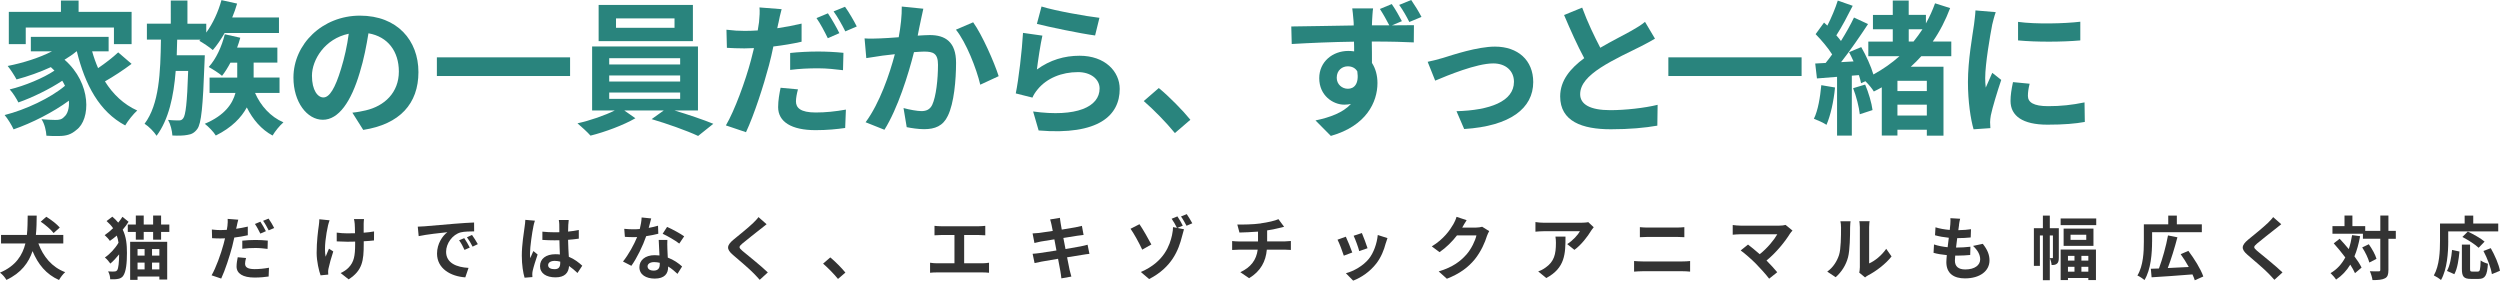 <?xml version="1.0" encoding="UTF-8"?>
<svg id="_レイヤー_2" data-name="レイヤー 2" xmlns="http://www.w3.org/2000/svg" width="794.27" height="89.15" viewBox="0 0 794.27 89.15">
  <defs>
    <style>
      .cls-1 {
        fill: #333;
      }

      .cls-1, .cls-2 {
        stroke-width: 0px;
      }

      .cls-2 {
        fill: #29847d;
      }
    </style>
  </defs>
  <g id="main">
    <g>
      <path class="cls-1" d="m12.19,77.36c1.56,4.18,4.31,7.53,8.52,9.11-.66.55-1.54,1.72-1.96,2.49-4.07-1.8-6.65-4.97-8.41-9.18-1.21,3.63-3.59,6.95-8.3,9.15-.42-.75-1.25-1.76-2.05-2.31,5.06-2.13,7.17-5.59,8.08-9.26H.33v-2.71h8.21c.24-2.11.22-4.22.26-6.16h2.86c-.02,1.94-.04,4.05-.26,6.16h8.71v2.71h-7.92Zm4.84-3.32c-.79-1.06-2.6-2.6-4.09-3.61l1.76-1.56c1.52.92,3.39,2.35,4.29,3.43l-1.96,1.74Z"/>
      <path class="cls-1" d="m40.84,70.47c-.53.88-1.17,1.69-1.85,2.49,1.14,2.33,1.34,4.82,1.34,7.42,0,3.01-.24,5.96-1.23,7.31-.33.44-.81.73-1.34.86-.84.2-1.74.22-2.75.18,0-.84-.24-1.76-.66-2.51,1.01.09,1.76.07,2.2.02.29-.04.48-.13.66-.37.44-.57.62-2.64.64-5.06-.9,1.12-1.87,2.16-2.79,2.93-.42-.62-1.12-1.45-1.74-1.94,1.54-1.01,3.3-2.9,4.33-4.69-.11-.79-.29-1.56-.55-2.27-.7.62-1.45,1.19-2.2,1.69-.33-.55-1.1-1.36-1.65-1.83.92-.62,1.83-1.36,2.68-2.2-.53-.77-1.23-1.54-2.07-2.27l1.83-1.39c.75.62,1.34,1.25,1.87,1.89.51-.59.95-1.23,1.34-1.85l1.94,1.58Zm12.96.86v2.35h-2.62v2.46h-2.53v-2.46h-2.99v2.46h-2.51v-2.46h-2.55v-2.35h2.55v-2.86h2.51v2.86h2.99v-2.86h2.53v2.86h2.62Zm-12.45,5.5h11.77v11.97h-2.49v-.95h-6.93v1.06h-2.35v-12.08Zm2.35,2.29v2.09h2.24v-2.09h-2.24Zm0,6.47h2.24v-2.16h-2.24v2.16Zm6.93-6.47h-2.33v2.09h2.33v-2.09Zm0,6.47v-2.16h-2.33v2.16h2.33Z"/>
      <path class="cls-1" d="m75.21,71.88c-.04.24-.11.53-.18.81,1.23-.18,2.49-.42,3.7-.7v2.75c-1.32.31-2.82.55-4.29.73-.2.95-.42,1.94-.66,2.84-.81,3.08-2.27,7.57-3.5,10.19l-3.06-1.03c1.32-2.22,2.99-6.82,3.81-9.9.15-.59.31-1.23.46-1.85-.51.02-.99.04-1.45.04-1.08,0-1.89-.04-2.66-.09l-.07-2.75c1.12.13,1.85.18,2.77.18.64,0,1.3-.02,1.98-.07.09-.48.15-.9.2-1.25.09-.81.13-1.72.07-2.24l3.37.26c-.18.62-.4,1.61-.48,2.09Zm2.66,11.93c0,.97.66,1.69,3.01,1.69,1.47,0,2.99-.15,4.58-.44l-.11,2.79c-1.25.18-2.73.33-4.49.33-3.7,0-5.7-1.28-5.7-3.5,0-1.03.2-2.09.37-2.95l2.64.24c-.18.64-.31,1.34-.31,1.83Zm3.34-7.57c1.25,0,2.57.07,3.87.2l-.07,2.64c-1.1-.13-2.44-.29-3.78-.29-1.52,0-2.86.07-4.25.24v-2.57c1.23-.13,2.79-.22,4.22-.22Zm3.26-2.79l-1.76.77c-.44-.9-1.12-2.22-1.72-3.06l1.74-.73c.55.81,1.34,2.2,1.74,3.01Zm2.64-1.01l-1.74.75c-.46-.92-1.17-2.2-1.78-3.04l1.74-.7c.59.81,1.41,2.22,1.78,2.99Z"/>
      <path class="cls-1" d="m104.19,71.77c-.55,2.44-1.32,7.06-.73,9.79.29-.68.68-1.74,1.06-2.55l1.36.88c-.64,1.89-1.23,4.11-1.5,5.37-.09.33-.13.81-.13,1.08,0,.22.02.59.04.9l-2.44.24c-.48-1.32-1.25-4.4-1.25-7.13,0-3.61.44-7,.7-8.78.11-.62.13-1.36.15-1.91l3.26.33c-.2.53-.42,1.32-.53,1.78Zm11.35-.66v2.82c1.23-.09,2.4-.22,3.3-.4l-.02,2.86c-.88.11-2.02.2-3.26.26v.92c0,5.19-.4,8.38-4.8,11.18l-2.53-2c.84-.37,1.94-1.08,2.55-1.76,1.69-1.76,2.05-3.72,2.05-7.44v-.79c-.84.02-1.65.04-2.46.04-.95,0-2.31-.07-3.39-.11v-2.79c1.08.15,2.16.24,3.32.24.79,0,1.65-.02,2.49-.04-.02-1.23-.04-2.38-.09-2.97-.04-.55-.15-1.17-.24-1.52h3.19c-.07.48-.09,1.01-.11,1.5Z"/>
      <path class="cls-1" d="m134.88,71.9c1.85-.15,5.48-.48,9.51-.81,2.27-.2,4.67-.33,6.23-.4l.02,2.82c-1.19.02-3.08.02-4.25.31-2.66.7-4.66,3.54-4.66,6.16,0,3.63,3.39,4.93,7.13,5.13l-1.03,3.01c-4.62-.31-8.98-2.77-8.98-7.55,0-3.17,1.78-5.68,3.28-6.8-2.07.22-6.56.7-9.11,1.25l-.29-3.01c.88-.02,1.74-.07,2.16-.11Zm14.37,6.75l-1.67.75c-.55-1.21-1.01-2.07-1.72-3.06l1.63-.68c.55.79,1.34,2.13,1.76,2.99Zm2.55-1.08l-1.65.79c-.59-1.19-1.1-2-1.8-2.97l1.61-.75c.55.77,1.39,2.07,1.85,2.93Z"/>
      <path class="cls-1" d="m169.44,72.08c-.33,1.47-1.06,6.31-1.06,8.52,0,.44.02.99.09,1.43.29-.77.66-1.52.99-2.27l1.34,1.1c-.62,1.8-1.32,4.05-1.58,5.24-.07.31-.11.79-.11,1.03,0,.22.02.59.04.9l-2.49.2c-.46-1.54-.88-4.05-.88-7.04,0-3.32.66-7.48.9-9.18.09-.62.2-1.45.22-2.16l3.04.26c-.18.44-.44,1.56-.51,1.96Zm11.11-.77c-.02.48-.04,1.3-.07,2.27,1.21-.11,2.35-.29,3.41-.51v2.75c-1.06.15-2.2.29-3.41.37.04,2.13.15,3.89.24,5.39,1.83.75,3.21,1.87,4.27,2.84l-1.52,2.31c-.92-.86-1.8-1.63-2.68-2.22-.13,2.11-1.32,3.61-4.29,3.61s-4.93-1.28-4.93-3.59,1.89-3.76,4.88-3.76c.51,0,.99.02,1.43.09-.04-1.36-.13-2.97-.15-4.53-.53.02-1.06.02-1.56.02-1.3,0-2.55-.04-3.85-.13v-2.62c1.25.13,2.53.2,3.85.2.51,0,1.03,0,1.54-.02,0-1.08-.02-1.98-.02-2.44,0-.33-.07-1.01-.15-1.45h3.15c-.07.42-.11.95-.13,1.43Zm-4.36,14.21c1.34,0,1.8-.7,1.8-2v-.4c-.57-.15-1.17-.24-1.76-.24-1.25,0-2.09.53-2.09,1.36,0,.9.88,1.28,2.05,1.28Z"/>
      <path class="cls-1" d="m206.09,72.41c1.08-.2,2.11-.44,2.97-.7l.09,2.55c-1.01.26-2.38.55-3.85.77-1.06,3.08-2.93,6.93-4.71,9.42l-2.66-1.36c1.74-2.16,3.52-5.39,4.49-7.77-.4.02-.77.02-1.14.02-.9,0-1.8-.02-2.75-.09l-.2-2.55c.95.11,2.11.15,2.93.15.66,0,1.32-.02,2-.09.31-1.21.55-2.53.59-3.67l3.04.31c-.18.7-.46,1.83-.79,3.01Zm5.94,6.64c.02.64.09,1.69.13,2.79,1.89.7,3.43,1.8,4.55,2.82l-1.47,2.35c-.77-.7-1.76-1.63-2.97-2.35v.22c0,2.05-1.12,3.63-4.25,3.63-2.73,0-4.88-1.21-4.88-3.63,0-2.16,1.8-3.81,4.86-3.81.53,0,1.01.04,1.52.09-.09-1.63-.2-3.59-.24-4.93h2.75c-.07.92-.02,1.85,0,2.82Zm-4.4,6.93c1.52,0,1.98-.84,1.98-2.05v-.44c-.57-.13-1.17-.22-1.78-.22-1.28,0-2.09.57-2.09,1.34,0,.81.68,1.36,1.89,1.36Zm2.9-11.71l1.41-2.18c1.58.68,4.31,2.18,5.43,2.99l-1.56,2.31c-1.28-1.01-3.78-2.44-5.28-3.12Z"/>
      <path class="cls-1" d="m241.63,72.76c-1.43,1.14-4.33,3.39-5.81,4.64-1.17,1.01-1.14,1.25.04,2.29,1.65,1.39,5.83,4.69,8.08,6.86l-2.57,2.35c-.62-.68-1.25-1.39-1.91-2.05-1.34-1.39-4.58-4.14-6.58-5.85-2.2-1.87-2.02-3.04.18-4.88,1.74-1.41,4.75-3.85,6.23-5.28.64-.64,1.34-1.34,1.69-1.87l2.57,2.27c-.68.53-1.41,1.1-1.91,1.52Z"/>
      <path class="cls-1" d="m261.5,83.76l2.29-1.98c1.56,1.28,3.7,3.45,4.8,4.82l-2.35,2.02c-1.34-1.65-3.21-3.54-4.73-4.86Z"/>
      <path class="cls-1" d="m298.99,71.88h11.97c.66,0,1.43-.07,2.07-.13v3.01c-.66-.04-1.43-.09-2.07-.09h-4.64v8.98h5.83c.79,0,1.5-.09,2.07-.18v3.19c-.64-.09-1.56-.11-2.07-.11h-14.5c-.66,0-1.43.02-2.16.11v-3.19c.68.11,1.47.18,2.16.18h5.59v-8.98h-4.25c-.59,0-1.54.04-2.09.09v-3.01c.57.07,1.47.13,2.09.13Z"/>
      <path class="cls-1" d="m333.64,69.72l3.1-.51c.07.44.13,1.19.24,1.72.04.31.18,1.03.35,2.02,1.87-.31,3.54-.57,4.33-.73.7-.13,1.54-.31,2.07-.46l.53,2.88c-.48.04-1.36.18-2.02.26-.9.15-2.57.42-4.4.7.22,1.1.44,2.31.68,3.52,1.98-.33,3.78-.64,4.77-.84.86-.18,1.67-.35,2.24-.53l.59,2.9c-.59.04-1.5.2-2.33.33-1.06.18-2.84.46-4.77.77.35,1.8.66,3.28.79,3.96.15.66.37,1.45.57,2.16l-3.17.57c-.11-.81-.18-1.58-.31-2.22-.11-.64-.4-2.16-.75-4-2.24.37-4.31.73-5.26.9-.95.18-1.69.33-2.2.46l-.62-2.95c.59-.02,1.58-.15,2.29-.24,1.01-.13,3.06-.46,5.28-.81-.22-1.19-.46-2.42-.66-3.54-1.94.31-3.63.59-4.31.7-.7.15-1.28.26-2.02.46l-.59-3.04c.7-.02,1.36-.07,2.05-.15.77-.09,2.46-.33,4.36-.64-.18-.92-.33-1.65-.4-2-.13-.64-.29-1.14-.44-1.67Z"/>
      <path class="cls-1" d="m365.8,77.67l-2.9,1.65c-1.1-2.35-2.71-5.24-3.72-6.64l2.84-1.45c1.08,1.54,2.97,4.91,3.78,6.45Zm9.99-5.98l-1.74.73,2.11.42c-.24.79-.53,1.89-.64,2.33-1.08,4.25-3.17,9.75-10.43,13.49l-2.64-2.24c7.5-3.21,9.22-8.65,9.9-11.66.22-1.01.35-2.05.33-2.6l1.25.24c-.44-.92-1.12-2.11-1.69-2.9l1.83-.75c.55.79,1.32,2.13,1.72,2.95Zm3.01-.75l-1.83.79c-.48-.9-1.17-2.16-1.76-2.95l1.83-.75c.55.79,1.34,2.13,1.76,2.9Z"/>
      <path class="cls-1" d="m400.63,70.95c2.2-.31,4.44-.81,5.54-1.32l1.8,2.42c-.75.18-1.32.33-1.69.42-1.08.29-2.38.53-3.7.73v3.5h5.54c.48,0,1.52-.09,2-.13v2.84c-.59-.04-1.34-.09-1.94-.09h-5.7c-.33,3.7-1.91,6.82-5.63,9.07l-2.79-1.91c3.34-1.54,5.1-3.89,5.52-7.15h-6.05c-.68,0-1.5.04-2.07.09v-2.84c.59.07,1.34.13,2.02.13h6.2v-3.12c-2.11.18-4.42.24-5.9.29l-.68-2.55c1.67.04,5.08,0,7.5-.35Z"/>
      <path class="cls-1" d="m429.62,80.22l-2.68,1.01c-.37-1.19-1.47-4.11-2-5.08l2.64-.95c.55,1.12,1.61,3.78,2.05,5.02Zm10.65-2.97c-.57,2.22-1.5,4.51-2.99,6.45-2.05,2.64-4.8,4.49-7.37,5.46l-2.31-2.35c2.42-.64,5.48-2.31,7.31-4.6,1.5-1.87,2.55-4.8,2.82-7.55l3.08.99c-.26.7-.4,1.17-.53,1.61Zm-5.79,1.61l-2.64.92c-.26-1.08-1.23-3.74-1.78-4.88l2.62-.86c.42.95,1.5,3.81,1.8,4.82Z"/>
      <path class="cls-1" d="m464.63,72.19s-.04.07-.07.11h4.42c.68,0,1.41-.11,1.91-.26l2.24,1.39c-.24.42-.55,1.03-.73,1.58-.59,1.96-1.85,4.88-3.83,7.35-2.09,2.55-4.75,4.58-8.89,6.2l-2.6-2.33c4.51-1.34,6.95-3.26,8.87-5.43,1.5-1.72,2.77-4.36,3.12-6.01h-6.18c-1.47,1.91-3.39,3.85-5.54,5.32l-2.46-1.83c3.85-2.35,5.77-5.19,6.87-7.08.33-.55.79-1.56.99-2.31l3.21,1.06c-.51.77-1.08,1.76-1.34,2.24Z"/>
      <path class="cls-1" d="m505.48,73.35c-1.03,1.72-3.12,4.49-5.28,6.03l-2.29-1.83c1.76-1.08,3.48-3.01,4.05-4.09h-11.46c-.92,0-1.65.07-2.68.15v-3.06c.84.13,1.76.22,2.68.22h11.86c.62,0,1.83-.07,2.24-.2l1.74,1.63c-.24.29-.66.81-.86,1.14Zm-14.21,14.98l-2.57-2.09c.7-.24,1.5-.62,2.31-1.21,2.79-1.94,3.32-4.27,3.32-7.88,0-.68-.04-1.28-.15-1.98h3.19c0,5.46-.11,9.95-6.09,13.16Z"/>
      <path class="cls-1" d="m521.91,83.06h12.63c.75,0,1.67-.04,2.42-.13v3.37c-.77-.09-1.76-.13-2.42-.13h-12.63c-.86,0-1.94.07-2.75.13v-3.37c.86.07,1.89.13,2.75.13Zm1.67-10.76h9.11c.88,0,1.83-.07,2.44-.13v3.19c-.64-.02-1.67-.09-2.44-.09h-9.09c-.84,0-1.85.04-2.6.09v-3.19c.79.09,1.83.13,2.57.13Z"/>
      <path class="cls-1" d="m568.73,74.17c-1.58,2.57-4.4,6.09-7.5,8.6,1.25,1.25,2.55,2.68,3.41,3.72l-2.57,2.05c-.92-1.23-2.77-3.3-4.2-4.75-1.28-1.3-3.52-3.28-4.84-4.22l2.33-1.87c.88.66,2.33,1.85,3.72,3.06,2.49-1.98,4.55-4.53,5.59-6.34h-11.64c-.88,0-2.07.11-2.53.15v-3.08c.57.09,1.78.2,2.53.2h12.21c.84,0,1.58-.09,2.05-.24l2.2,1.8c-.31.35-.57.64-.75.92Z"/>
      <path class="cls-1" d="m584.27,81.03c.62-1.89.64-6.05.64-8.71,0-.88-.07-1.47-.2-2.02h3.23c-.02.11-.15,1.08-.15,2,0,2.6-.07,7.24-.66,9.46-.66,2.49-2.05,4.64-3.92,6.31l-2.68-1.78c1.94-1.36,3.12-3.39,3.74-5.26Zm6.62,3.96v-12.83c0-.99-.15-1.83-.18-1.89h3.28c-.02.07-.15.92-.15,1.91v11.51c1.78-.77,3.96-2.51,5.43-4.64l1.69,2.42c-1.83,2.38-5,4.75-7.46,6.01-.48.26-.75.48-.95.66l-1.85-1.52c.09-.42.18-1.03.18-1.63Z"/>
      <path class="cls-1" d="m622.41,71.44c-.07.37-.15.97-.24,1.69,1.58-.02,2.99-.15,4.03-.31l-.09,2.62c-1.32.13-2.53.22-4.29.22-.13.97-.26,2-.37,2.99h.15c1.36,0,2.99-.09,4.42-.26l-.07,2.62c-1.23.11-2.51.2-3.89.2h-.88c-.04.66-.09,1.21-.09,1.61,0,1.83,1.12,2.79,3.28,2.79,3.08,0,4.75-1.41,4.75-3.21,0-1.5-.81-2.9-2.27-4.27l3.1-.66c1.45,1.85,2.13,3.41,2.13,5.28,0,3.32-2.99,5.7-7.81,5.7-3.45,0-5.9-1.5-5.9-5.17,0-.53.07-1.32.15-2.22-1.61-.15-3.06-.4-4.22-.73l.15-2.66c1.43.48,2.9.73,4.33.88.13-.99.26-2.02.37-3.01-1.52-.15-3.08-.42-4.38-.79l.15-2.53c1.28.42,2.93.7,4.53.84.07-.68.13-1.28.18-1.78.07-1.03.07-1.47.02-1.96l3.1.18c-.2.79-.29,1.39-.37,1.96Z"/>
      <path class="cls-1" d="m654.1,81.87c0,.81-.09,1.47-.55,1.87-.46.4-.97.46-1.74.46-.02-.59-.26-1.54-.57-2.13v6.95h-2.2v-14.21h-.95v9.66h-1.91v-11.97h2.86v-4h2.2v4h2.86v9.37Zm-2.02.15c.11,0,.15-.04.15-.22v-7h-.99v7.22h.84Zm13.91-12.61v2.11h-11.31v-2.11h11.31Zm-11.31,9.86h11.22v9.7h-2.42v-.64h-6.47v.66h-2.33v-9.73Zm10.43-6.64v5.48h-9.48v-5.48h9.48Zm-8.1,8.67v1.5h2.07v-1.5h-2.07Zm2.07,5.02v-1.56h-2.07v1.56h2.07Zm3.74-11.75h-4.99v1.63h4.99v-1.63Zm.66,6.73h-2.2v1.5h2.2v-1.5Zm0,5.02v-1.56h-2.2v1.56h2.2Z"/>
      <path class="cls-1" d="m683.73,76.81c0,3.48-.35,8.85-2.42,12.17-.48-.44-1.63-1.21-2.24-1.45,1.89-3.1,2.05-7.61,2.05-10.72v-5.54h7.75v-2.77h2.73v2.77h7.94v2.51h-15.8v3.04Zm13.58,12.26c-.18-.57-.42-1.21-.75-1.89-4.64.37-9.57.73-12.98.92l-.24-2.71c.77-.02,1.63-.07,2.57-.09,1.1-2.95,2.29-7.17,2.88-10.5l2.99.59c-.86,3.32-2,7-3.06,9.77,2.09-.09,4.4-.2,6.67-.33-.77-1.41-1.69-2.84-2.57-4.07l2.44-1.06c1.89,2.51,3.96,5.83,4.75,8.14l-2.71,1.21Z"/>
      <path class="cls-1" d="m722.86,72.76c-1.43,1.14-4.33,3.39-5.81,4.64-1.17,1.01-1.14,1.25.04,2.29,1.65,1.39,5.83,4.69,8.08,6.86l-2.58,2.35c-.62-.68-1.25-1.39-1.91-2.05-1.34-1.39-4.58-4.14-6.58-5.85-2.2-1.87-2.02-3.04.18-4.88,1.74-1.41,4.75-3.85,6.23-5.28.64-.64,1.34-1.34,1.69-1.87l2.57,2.27c-.68.53-1.41,1.1-1.91,1.52Z"/>
      <path class="cls-1" d="m749.82,75.05c-.42,2.38-1.01,4.51-1.8,6.4.97,1.28,1.76,2.51,2.27,3.56l-2.09,1.78c-.35-.79-.86-1.72-1.5-2.71-1.17,1.94-2.66,3.52-4.51,4.75-.31-.53-1.21-1.56-1.76-2.05,2.05-1.19,3.56-2.88,4.69-4.99-1.17-1.56-2.46-3.12-3.67-4.47l1.87-1.47c.95,1.01,1.94,2.13,2.9,3.3.46-1.36.81-2.84,1.06-4.44l2.55.33Zm11.35.81h-2.35v9.9c0,1.47-.26,2.24-1.1,2.66-.84.46-2.13.57-3.96.57-.09-.77-.46-2.02-.84-2.82,1.23.07,2.42.04,2.79.04.4,0,.53-.11.53-.46v-9.9h-5.52v-1.58h-9.68v-2.42h3.83v-3.37h2.51v3.37h4.07v1.5h4.8v-4.88h2.57v4.88h2.35v2.51Zm-8.58,1.74c1.03,1.45,2.09,3.34,2.44,4.64l-2.27,1.17c-.33-1.3-1.28-3.3-2.27-4.8l2.09-1.01Z"/>
      <path class="cls-1" d="m777.83,76.56c0,3.54-.33,8.98-2.31,12.41-.48-.44-1.65-1.19-2.27-1.47,1.8-3.15,1.96-7.77,1.96-10.94v-5.54h7.83v-2.53h2.73v2.53h7.94v2.49h-15.89v3.06Zm-.4,9.51c.92-1.67,1.39-4.22,1.61-6.67l2.35.51c-.24,2.53-.64,5.43-1.63,7.2l-2.33-1.03Zm9.81.2c.66,0,.79-.51.88-3.54.55.46,1.63.88,2.31,1.06-.24,3.76-.9,4.82-2.95,4.82h-2.44c-2.33,0-2.88-.77-2.88-3.21v-7.68h2.6v7.66c0,.79.09.9.7.9h1.78Zm.24-7.55c-1.06-1.03-3.37-2.51-5.17-3.43l1.74-1.72c1.76.84,4.14,2.16,5.32,3.19l-1.89,1.96Zm3.85.11c1.3,2.29,2.58,5.19,2.93,7.2l-2.57,1.06c-.29-1.96-1.43-5.02-2.68-7.35l2.33-.9Z"/>
    </g>
    <g>
      <path class="cls-2" d="m41.81,20.29c-2.62,1.98-5.8,4.05-8.47,5.57,2.53,4.05,5.94,7.31,10.26,9.25-1.2,1.06-2.94,3.22-3.82,4.74-8.19-4.37-12.74-12.84-15.37-23.55h-.09c-1.15.97-2.44,1.84-3.82,2.67,8.65,7.54,8.33,19,3.77,22.31-1.7,1.47-3.22,1.93-5.61,1.93-1.15.05-2.58,0-3.91-.09-.09-1.52-.55-3.73-1.56-5.24,1.75.14,3.22.23,4.42.23s2.02-.14,2.76-.97c1.06-.83,1.7-2.71,1.52-5.15-5.01,3.68-11.82,7.13-17.57,9.11-.64-1.38-1.84-3.36-2.85-4.55,6.62-1.66,14.63-5.43,19.18-9.29-.28-.55-.55-1.1-.87-1.61-3.91,2.62-9.57,5.38-13.94,6.9-.6-1.2-1.75-3.08-2.76-4.14,4.65-1.1,10.77-3.63,14.22-5.98-.37-.37-.74-.74-1.15-1.1-3.5,1.61-7.27,2.94-10.9,3.91-.55-1.06-1.93-3.22-2.81-4.28,4.92-.97,10.03-2.58,14.08-4.65h-6.72v-4.6h24.71v4.6h-5.24c.51,1.84,1.15,3.63,1.89,5.34,2.3-1.56,4.74-3.45,6.39-5.01l4.28,3.68ZM8.18,14.03H2.8V3.77h16.56V.18h5.61v3.59h16.84v10.26h-5.61v-5.29H8.18v5.29Z"/>
      <path class="cls-2" d="m65.07,17.57s-.05,1.47-.09,2.16c-.51,14.12-1.01,19.51-2.3,21.25-.92,1.24-1.84,1.7-3.17,1.89-1.15.23-2.9.28-4.74.18-.09-1.52-.6-3.59-1.38-4.97,1.47.18,2.76.18,3.45.18.6,0,.97-.14,1.38-.69.74-.97,1.24-4.78,1.56-15.04h-3.96c-.64,8.1-2.21,15.41-6.07,20.61-.83-1.29-2.44-2.94-3.82-3.82,4.65-6.16,5.06-16.24,5.2-26.73h-4.46v-5.06h7.59V.18h5.29v7.36h5.98v2.81c2.12-2.9,3.82-6.62,4.83-10.31l4.97,1.1c-.41,1.47-.97,2.99-1.56,4.42h14.86v4.92h-17.25c-1.2,2.07-2.48,3.96-3.77,5.43-.92-.83-3.04-2.25-4.28-2.94l.37-.37h-7.41c-.05,1.66-.09,3.31-.14,4.97h8.92Zm15.96,11.96c1.79,4.09,4.92,7.59,9.02,9.34-1.15.97-2.67,2.85-3.45,4.19-3.54-1.89-6.26-5.06-8.19-8.93-1.75,3.22-4.74,6.39-9.85,8.93-.69-1.15-2.3-2.81-3.5-3.73,6.4-2.71,8.83-6.39,9.75-9.8h-8.23v-4.88h8.79v-4.74h-2.16c-.83,1.56-1.75,3.04-2.67,4.19-.92-.83-3.04-2.16-4.23-2.81,2.35-2.58,4.14-6.49,5.11-10.4l4.92,1.1c-.28,1.06-.64,2.12-1.01,3.13h12.79v4.78h-7.54v4.74h8.23v4.88h-7.77Z"/>
      <path class="cls-2" d="m115.4,41.27l-3.45-5.47c1.75-.18,3.04-.46,4.28-.74,5.89-1.38,10.49-5.61,10.49-12.33,0-6.35-3.45-11.09-9.66-12.15-.64,3.91-1.43,8.14-2.76,12.47-2.76,9.29-6.72,15-11.73,15s-9.34-5.61-9.34-13.39c0-10.63,9.2-19.69,21.12-19.69s18.59,7.91,18.59,17.94-5.93,16.56-17.53,18.36Zm-12.65-10.31c1.93,0,3.73-2.9,5.61-9.11,1.06-3.4,1.93-7.31,2.44-11.13-7.59,1.56-11.69,8.28-11.69,13.34,0,4.65,1.84,6.9,3.63,6.9Z"/>
      <path class="cls-2" d="m181.12,18.22v5.93h-42.32v-5.93h42.32Z"/>
      <path class="cls-2" d="m214.3,35.1c4.32,1.29,9.16,2.94,12.33,4.23l-4.83,3.86c-3.54-1.66-9.89-3.91-14.77-5.34l3.86-2.76h-12.56l3.54,2.48c-3.73,2.16-9.62,4.37-14.26,5.52-1.01-1.15-2.9-2.85-4.14-3.91,4-.87,8.74-2.53,11.87-4.09h-7.22V14.77h33.63v20.33h-7.45Zm5.84-22.04h-29.95V1.56h29.95v11.5Zm-26.59,7.41h22.54v-1.98h-22.54v1.98Zm0,5.43h22.54v-1.93h-22.54v1.93Zm0,5.52h22.54v-2.02h-22.54v2.02Zm20.75-25.58h-18.59v2.99h18.59v-2.99Z"/>
      <path class="cls-2" d="m247.31,7.27c-.09.51-.23,1.1-.37,1.7,2.58-.37,5.2-.87,7.73-1.47v5.75c-2.76.64-5.89,1.15-8.97,1.52-.41,1.98-.87,4.05-1.38,5.93-1.7,6.44-4.74,15.83-7.31,21.3l-6.39-2.16c2.76-4.65,6.26-14.26,7.96-20.7.32-1.24.64-2.58.97-3.86-1.06.05-2.07.09-3.04.09-2.25,0-3.96-.09-5.57-.18l-.14-5.75c2.35.28,3.86.37,5.8.37,1.33,0,2.71-.05,4.14-.14.18-1.01.32-1.89.41-2.62.18-1.7.28-3.59.14-4.69l7.04.55c-.37,1.29-.83,3.36-1.01,4.37Zm5.57,24.93c0,2.02,1.38,3.54,6.3,3.54,3.08,0,6.26-.32,9.57-.92l-.23,5.84c-2.62.37-5.7.69-9.38.69-7.73,0-11.92-2.67-11.92-7.31,0-2.16.41-4.37.78-6.16l5.52.51c-.37,1.33-.64,2.81-.64,3.82Zm6.99-15.83c2.62,0,5.38.14,8.1.41l-.14,5.52c-2.3-.28-5.11-.6-7.91-.6-3.17,0-5.98.14-8.88.51v-5.38c2.58-.28,5.84-.46,8.83-.46Zm6.81-5.84l-3.68,1.61c-.92-1.89-2.35-4.65-3.59-6.39l3.63-1.52c1.15,1.7,2.81,4.6,3.63,6.3Zm5.52-2.12l-3.63,1.56c-.97-1.93-2.44-4.6-3.73-6.35l3.63-1.47c1.24,1.7,2.94,4.65,3.73,6.26Z"/>
      <path class="cls-2" d="m292.53,6.58c-.32,1.38-.64,3.08-.97,4.74,1.52-.09,2.9-.18,3.86-.18,4.88,0,8.33,2.16,8.33,8.79,0,5.43-.64,12.88-2.62,16.88-1.52,3.22-4.09,4.23-7.54,4.23-1.79,0-3.96-.32-5.52-.64l-1.01-6.07c1.79.51,4.42.97,5.66.97,1.52,0,2.71-.46,3.45-1.98,1.24-2.62,1.84-8.19,1.84-12.74,0-3.68-1.56-4.19-4.46-4.19-.74,0-1.89.09-3.17.18-1.75,6.99-5.15,17.9-9.39,24.66l-5.98-2.39c4.46-6.03,7.64-15.32,9.29-21.62-1.66.18-3.08.37-3.96.46-1.29.23-3.73.55-5.11.78l-.55-6.26c1.66.14,3.22.05,4.92,0,1.43-.05,3.59-.18,5.93-.37.64-3.5,1.01-6.85.97-9.75l6.85.69c-.28,1.2-.6,2.67-.83,3.82Zm24.75,17.62l-5.84,2.71c-1.2-5.11-4.46-13.43-7.73-17.48l5.47-2.35c2.85,3.96,6.72,12.74,8.1,17.11Z"/>
      <path class="cls-2" d="m329.43,22.08c4.19-3.04,8.74-4.37,13.57-4.37,8.05,0,12.74,4.97,12.74,10.54,0,8.37-6.62,14.81-25.76,13.2l-1.75-6.03c13.8,1.89,21.12-1.47,21.12-7.31,0-2.99-2.85-5.2-6.85-5.2-5.2,0-9.89,1.93-12.79,5.43-.83,1.01-1.29,1.75-1.7,2.67l-5.29-1.33c.92-4.51,1.98-13.53,2.3-19.23l6.16.87c-.6,2.53-1.43,8.14-1.75,10.77Zm19.87-16.42l-1.38,5.61c-4.65-.6-14.91-2.76-18.49-3.68l1.47-5.52c4.37,1.38,14.4,3.13,18.4,3.59Z"/>
      <path class="cls-2" d="m363.38,32.11l4.78-4.14c3.27,2.67,7.73,7.22,10.03,10.08l-4.92,4.23c-2.81-3.45-6.72-7.41-9.89-10.17Z"/>
      <path class="cls-2" d="m445.4,6.72l-3.17,1.33c2.94-.05,5.61-.05,6.99-.05l-.05,5.47c-2.76-.14-7.13-.28-13.34-.28.05,2.35.05,4.78.05,6.81,1.15,1.75,1.75,3.96,1.75,6.39,0,6.03-3.54,13.62-14.81,16.79l-4.88-4.92c4.65-.97,8.74-2.48,11.27-5.24-.64.14-1.33.23-2.12.23-3.54,0-7.96-2.85-7.96-8.42,0-5.2,4.23-8.65,9.25-8.65.64,0,1.24.05,1.84.14,0-1.01,0-2.07-.05-3.08-6.95.09-14.12.41-19.78.74l-.14-5.57c5.24-.05,13.62-.23,19.83-.32,0-.6,0-1.06-.05-1.43-.14-1.84-.32-3.4-.41-4h6.62c-.14.74-.28,3.22-.32,3.96,0,.37-.05.87-.05,1.43h5.52c-.92-1.75-1.89-3.54-2.99-5.2l3.77-1.56c1.15,1.66,2.39,3.82,3.22,5.43Zm-17.16,21.48c1.93,0,3.59-1.47,2.99-5.52-.64-1.1-1.75-1.61-3.04-1.61-1.7,0-3.5,1.2-3.5,3.63,0,2.12,1.7,3.5,3.54,3.5Zm23.37-22.82l-3.86,1.61c-.92-1.84-2.02-3.77-3.22-5.43l3.82-1.56c1.15,1.66,2.39,3.68,3.27,5.38Z"/>
      <path class="cls-2" d="m458.45,18.4c3.13-.97,10.95-3.59,16.52-3.59,7.27,0,12.15,4.32,12.15,11.27,0,8.33-7.31,13.99-21.94,14.91l-2.44-5.66c10.54-.28,18.26-3.08,18.26-9.34,0-3.45-2.58-5.84-6.58-5.84-5.34,0-14.54,3.82-18.45,5.47l-2.39-5.98c1.38-.28,3.5-.83,4.88-1.24Z"/>
      <path class="cls-2" d="m508.41,15.18c3.77-2.21,7.77-4.19,9.94-5.43,1.75-1.01,3.08-1.79,4.28-2.81l3.17,5.34c-1.38.83-2.85,1.61-4.55,2.48-2.85,1.43-8.65,4.09-12.83,6.81-3.82,2.53-6.39,5.15-6.39,8.37s3.17,5.06,9.57,5.06c4.74,0,10.95-.69,15.04-1.7l-.09,6.62c-3.91.69-8.79,1.15-14.77,1.15-9.16,0-16.1-2.53-16.1-10.44,0-5.06,3.22-8.88,7.64-12.15-2.12-3.91-4.33-8.83-6.4-13.71l5.75-2.35c1.75,4.78,3.91,9.2,5.75,12.74Z"/>
      <path class="cls-2" d="m572.38,18.22v5.93h-42.33v-5.93h42.33Z"/>
      <path class="cls-2" d="m583,27.79c-.41,4.37-1.43,8.93-2.71,11.87-.92-.64-2.9-1.52-4-1.93,1.33-2.71,1.98-6.81,2.35-10.67l4.37.74Zm27.42-9.94c-1.06,1.15-2.16,2.3-3.36,3.36h10.4v21.9h-5.29v-1.89h-9.34v1.84h-4.97v-15.32c-.83.46-1.66.92-2.53,1.33-.51-.92-1.66-2.25-2.67-3.27l-1.38.64c-.14-.74-.37-1.61-.69-2.58l-2.25.18v19.05h-4.69v-18.68l-6.39.51-.55-4.74,3.31-.18c.69-.83,1.38-1.75,2.07-2.71-1.29-2.07-3.41-4.55-5.25-6.44l2.67-3.68c.32.32.69.64,1.06.97,1.29-2.53,2.58-5.61,3.31-7.96l4.74,1.66c-1.61,3.17-3.5,6.81-5.2,9.39.55.6,1.06,1.24,1.47,1.79,1.61-2.58,3.08-5.2,4.14-7.45l4.46,2.07c-2.53,3.86-5.66,8.42-8.56,12.1l3.96-.23c-.46-1.01-.92-2.02-1.43-2.94l3.87-1.61c1.56,2.71,3.13,6.16,3.86,8.7,3.04-1.66,5.8-3.59,8.28-5.8h-9.89v-4.65h7.77v-3.91h-6.3v-4.55h6.3V.18h5.06v4.55h5.47v2.71c1.15-2.07,2.12-4.19,2.9-6.39l4.79,1.52c-1.47,3.86-3.27,7.41-5.52,10.63h5.89v4.65h-9.52Zm-17.85,9.02c1.1,2.53,2.07,5.89,2.35,8.1l-4.05,1.33c-.23-2.25-1.1-5.66-2.12-8.28l3.82-1.15Zm19.6-1.2h-9.34v3.27h9.34v-3.27Zm0,11.04v-3.45h-9.34v3.45h9.34Zm-5.75-23.51h1.52c1.01-1.24,1.98-2.58,2.85-3.91h-4.37v3.91Z"/>
      <path class="cls-2" d="m632.92,7.96c-.6,3.08-2.21,12.28-2.21,16.88,0,.87.05,2.07.18,2.99.69-1.56,1.43-3.17,2.07-4.69l2.85,2.25c-1.29,3.82-2.81,8.83-3.31,11.27-.14.69-.23,1.7-.23,2.16,0,.51.05,1.24.09,1.89l-5.34.37c-.92-3.17-1.79-8.79-1.79-15.04,0-6.9,1.43-14.68,1.93-18.22.14-1.29.41-3.04.46-4.51l6.44.55c-.37.97-.97,3.27-1.15,4.09Zm11.36,22.5c0,2.02,1.75,3.27,6.44,3.27,4.09,0,7.5-.37,11.55-1.2l.09,6.21c-2.99.55-6.67.87-11.87.87-7.91,0-11.73-2.81-11.73-7.54,0-1.79.28-3.63.78-5.98l5.29.51c-.37,1.52-.55,2.62-.55,3.86Zm16.65-23.55v5.93c-5.66.51-13.99.55-19.78,0v-5.89c5.66.78,14.81.55,19.78-.05Z"/>
    </g>
  </g>
</svg>